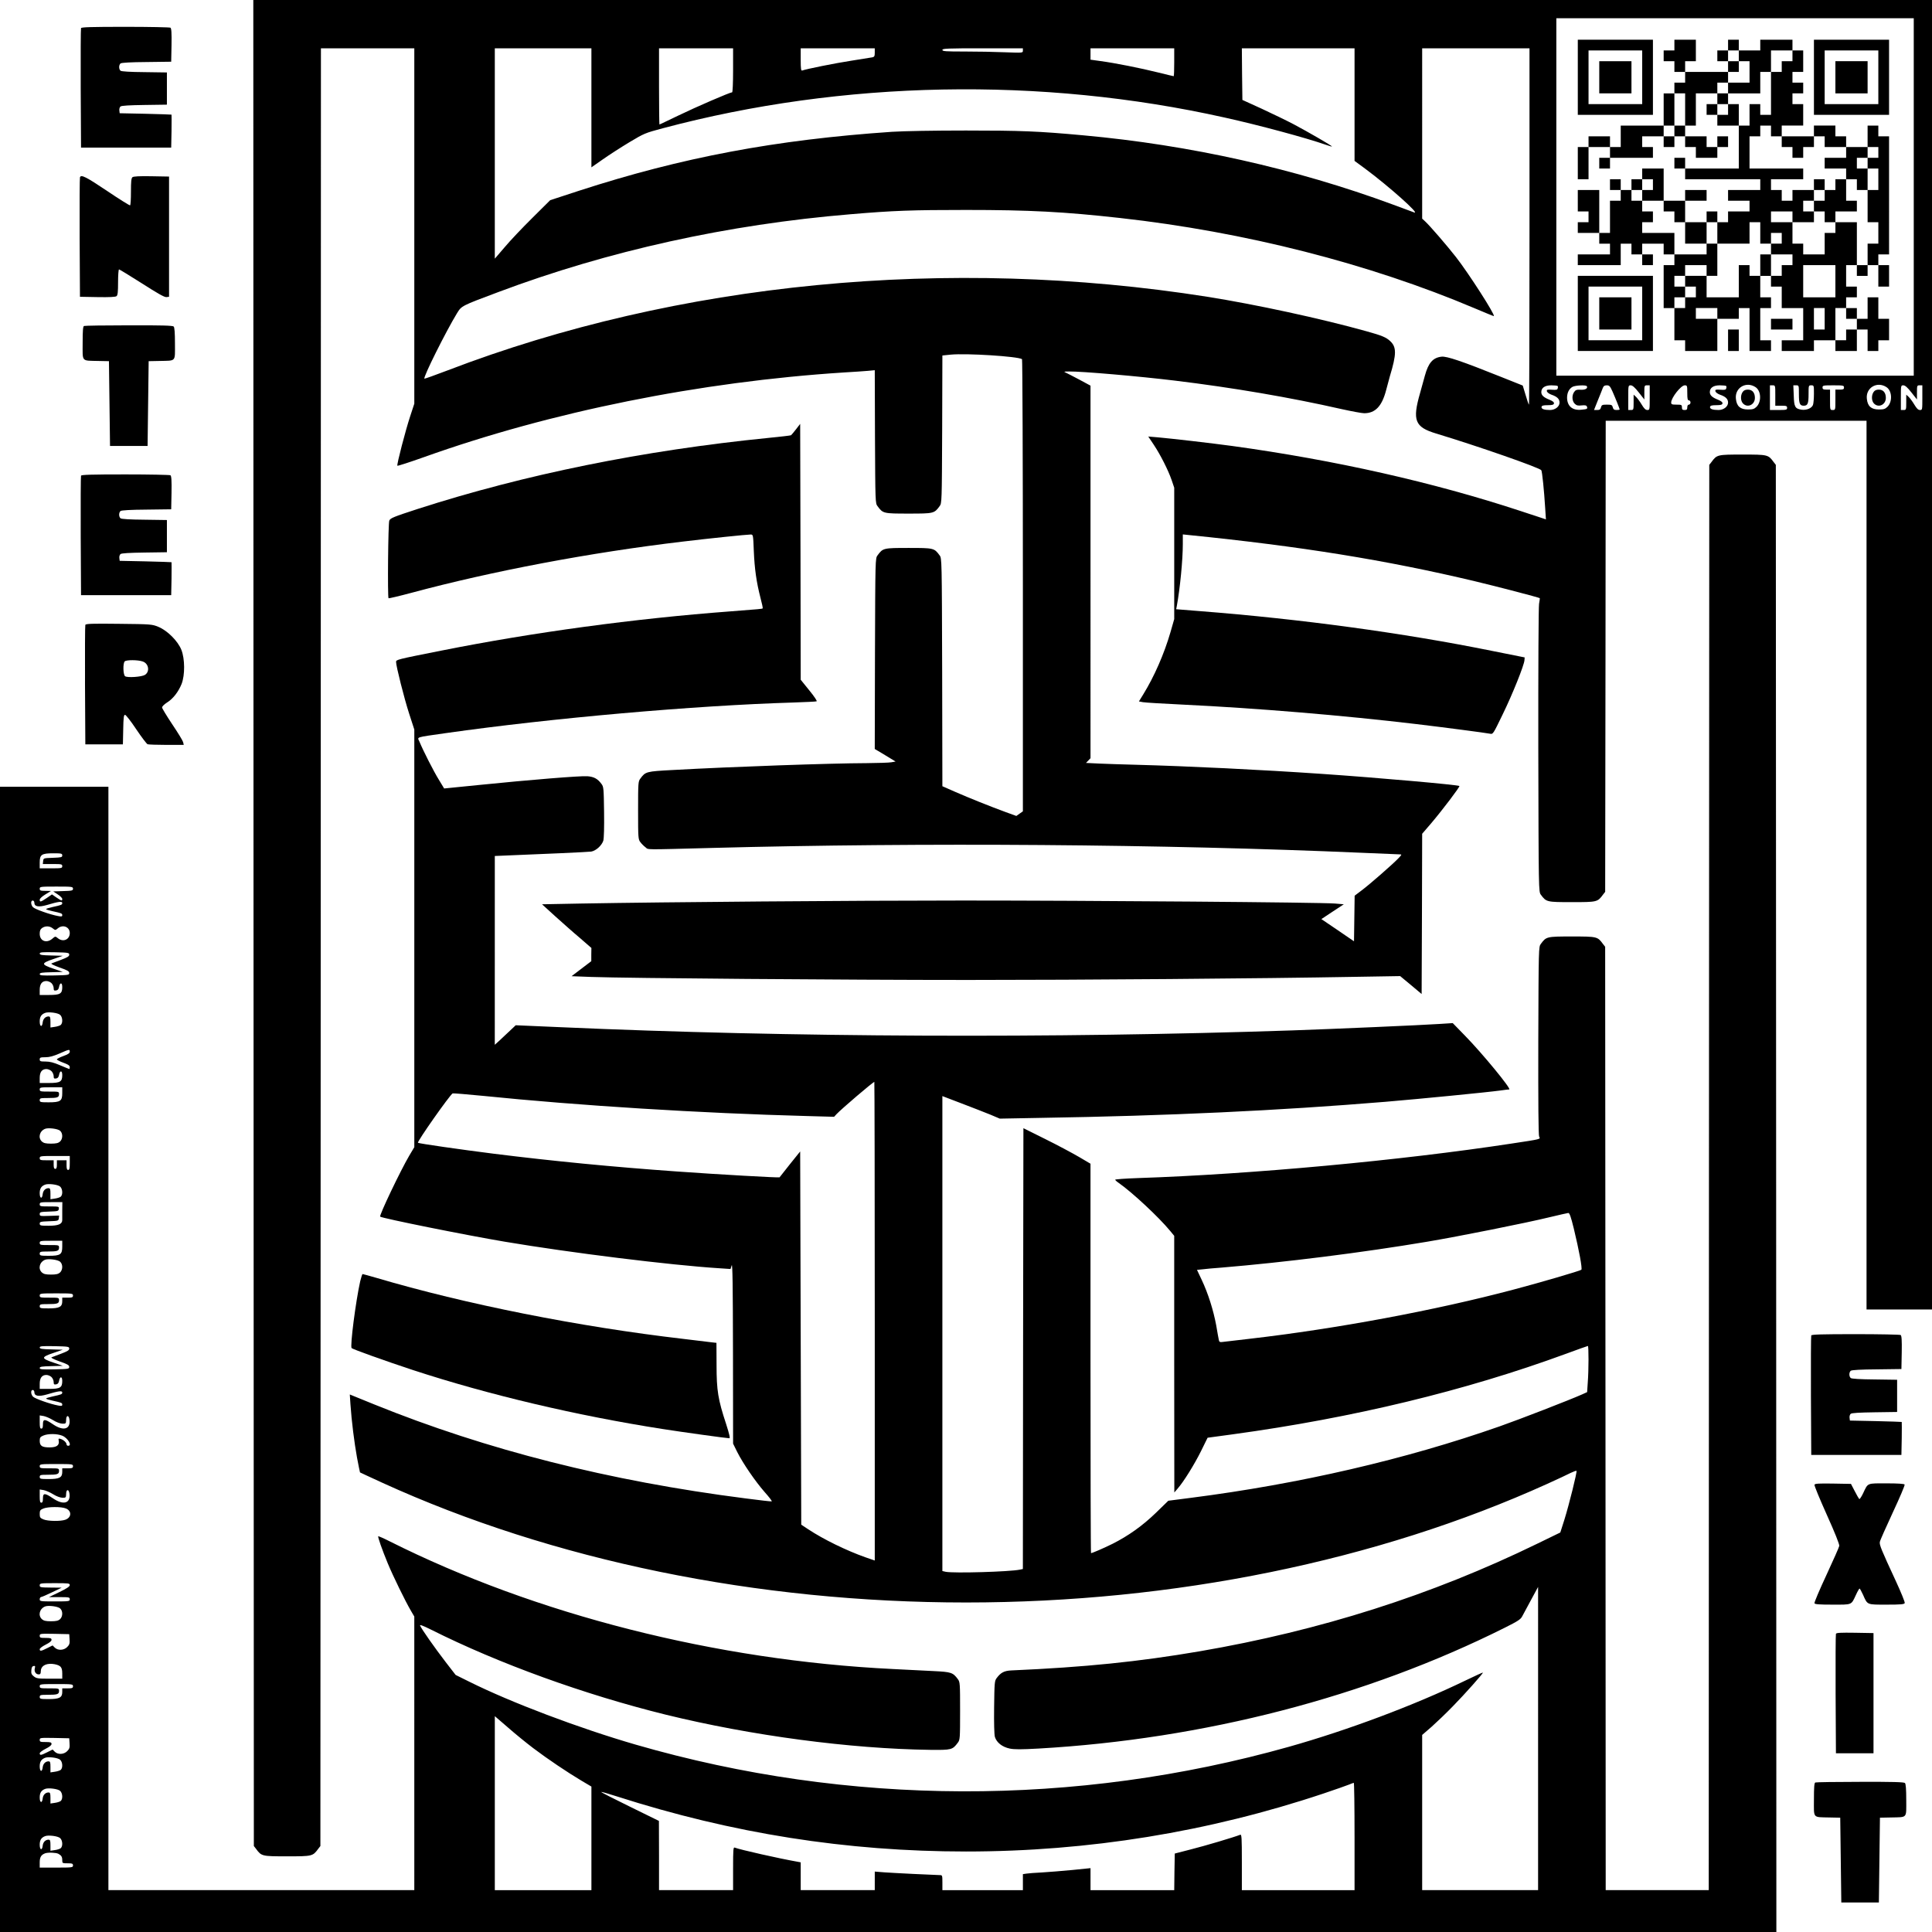 <svg xmlns="http://www.w3.org/2000/svg" version="1.0" width="2400" height="2400" viewBox="0 0 1800 1800"><path d="M236.2 859.9l.3 860 2.1 2.7c5 6.8 5.4 6.9 28.9 6.9s23.9-.1 28.9-6.9l2.1-2.7.3-837.5L299 45h87v331.1l-3.9 11.9c-4.2 12.7-12.5 44.5-11.9 45.9.2.4 11.3-3.2 24.8-8 118.3-42.3 257.3-70.3 391.5-78.9 8.8-.5 18.8-1.2 22.2-1.5l6.3-.6.2 62c.3 60.8.3 62 2.4 64.7 5 6.8 5.4 6.9 28.9 6.9s23.9-.1 28.9-6.9c2.1-2.7 2.1-3.8 2.4-71.6l.2-68.8 7.8-.8c14.9-1.4 62.2 1.6 66.4 4.2.4.3.8 95.2.8 210.9v210.4l-3 2.1-3.1 2.2-10.2-3.7c-14.7-5.4-33.4-12.9-46.9-18.8l-11.8-5.2-.2-106.2c-.3-105.5-.3-106.2-2.4-108.9-5-6.8-5.4-6.9-28.9-6.9s-23.9.1-28.9 6.9c-2.1 2.7-2.1 3.6-2.4 91.6l-.2 88.8 9.7 5.8 9.7 5.9-4 .7c-2.1.4-12.4.7-22.9.8-33.8.1-125.1 3.3-180.8 6.4-24.7 1.3-25.3 1.5-30.1 8-2 2.6-2.1 4-2.1 29.6s.1 27 2.1 29.6c1.1 1.5 3.3 3.7 4.8 4.8 3.1 2.4-3.1 2.3 62.1.6 197.2-5.2 420.3-3.5 604.8 4.5 18.5.8 34.7 1.5 35.9 1.5 2 0 1.9.3-1.3 3.6-5.1 5.4-26.6 24.2-34.2 29.9l-6.6 5-.3 21.2-.3 21.3-15.2-10.4-15.2-10.3 10.4-6.9 10.5-6.9-8.3-.7c-13.3-1.1-227.4-2.8-346.5-2.8-104.8 0-275.7 1.4-355.5 2.8l-36.7.7 12.2 11.1c6.8 6.1 17.1 15.3 23.1 20.3l10.7 9.3-.1 6.1v6.2l-9.2 7-9.2 7 18.5.7c33.1 1.2 236.8 2.8 351 2.8 107.6 0 272.4-1.3 360.1-2.9l42.4-.7 10 8.3 10 8.4.3-74.7.2-74.6 8.5-9.9c10.6-12.5 26.8-33.9 26.2-34.6-1.2-1.1-76.8-7.8-128.2-11.3-56.9-3.9-124.5-7.2-173.5-8.5-11.8-.3-27-.8-33.8-1.1l-12.4-.6 2.1-2.2 2.1-2.2V359.3l-10.2-5.5c-5.7-3-11.4-6-12.8-6.6-2.2-.9-1.9-1.1 3-1.1 11.6-.2 65.6 4.5 98.5 8.5 54.4 6.6 107.6 15.7 155.2 26.5 9.5 2.1 19.1 3.9 21.3 3.9 10.3 0 16.5-6.5 20.4-21.4 1.4-5.4 3-11.2 3.5-13 6.3-20.8 6.3-27.2.3-32.8-3.7-3.5-7.7-5.2-22.2-9.2-41.8-11.7-103.3-25-148.1-32.1-241.6-38.1-493.4-13.7-708.2 68.7-11.5 4.4-21.1 7.8-21.3 7.6-1.3-1.3 20.1-44.1 30.4-61 4.3-6.9 3.8-6.7 38.5-19.7 102.3-38.4 213.7-63 328.2-72.5 39.9-3.4 57.4-4 107.5-4 59.1 0 91.5 1.7 143.5 7.5 116.1 12.9 232.2 42.5 330.6 84.2 9.6 4.1 17.5 7.3 17.7 7.2 1.4-1.1-23.5-39.9-35.3-55-8.2-10.5-24.4-29.3-28.9-33.4l-2.6-2.4V45h100v166c0 91.3-.2 166-.5 166s-1.7-4-3.1-8.9l-2.7-8.9-20.3-8.1c-36.7-14.7-50.4-19.3-55.3-18.8-8.1.9-12.3 5.7-15.6 17.8-1.2 4.6-3.2 11.8-4.4 15.9-7.4 25.7-5 31.9 14.9 37.9 39 11.8 96.6 31.9 98 34.2.8 1.2 2.6 18.8 3.6 35.1l.7 10.7-23.9-7.9c-81.2-26.7-172.5-47.3-268.4-60.5-19.9-2.7-56.3-6.9-69.9-8.1l-8.3-.7 5.1 7.6c6.2 9.3 13.5 23.7 16.7 33l2.4 7.1v122.4l-3.5 12.2c-5.9 20.3-15.1 41.3-25.4 58l-4 6.5 3.7.7c2 .4 19 1.4 37.7 2.3 68.4 3.3 148.9 10 217 18.1 25.2 3 64.9 8.2 68.8 9 2.7.6 2.9.2 11.6-17.8 9.2-18.8 20.1-46 20.4-50.7l.2-2.6-30.5-6.1c-83.1-16.8-178.3-29.7-271.8-37l-22.4-1.8.6-3c3-16.3 5.6-42.8 5.6-57.8v-8.9l5.8.6c104 10.5 183.5 23.3 266.2 43 20.2 4.8 60 15.2 60.6 15.8.1.1-.2 2.5-.7 5.3-.5 2.9-.8 59.3-.7 136.6.3 131.2.3 131.7 2.4 134.4 5 6.8 5.4 6.9 28.9 6.9s23.9-.1 28.9-6.9l2.1-2.7.3-219.5.2-219.4h243v828h61V0H236l.2 859.9zM1783 183.5V350h-333V17h333v166.5zm-1232-83v55.4l10.6-7.4c5.8-4.1 17-11.3 24.8-16 13.7-8.2 14.6-8.6 31.1-13 167.8-44.7 352.4-48.2 523.4-10 32.1 7.1 75.8 18.9 94.4 25.4 3.1 1.1 5.7 1.8 5.7 1.6 0-.7-22.3-13.6-35.5-20.6-6.6-3.5-20.1-10-30-14.6l-18-8.2-.3-24-.2-24.1h105v104.9l9.8 7.2c22.1 16.4 52.1 43.1 45.7 40.8-1.6-.6-10.6-3.9-20-7.4-90.5-33.4-188.9-55.4-288-64.4-42.4-3.9-58.4-4.5-109.5-4.5-30.1 0-58 .5-69 1.2-108.4 7.4-195.7 23.8-291.5 54.9l-26.9 8.8L496 203c-9.2 9.1-20.8 21.3-25.8 27.3L461 241V45h90v55.5zm132-35c0 11.9-.4 20.5-.9 20.5-2 0-33.5 13.6-50 21.6-9.6 4.6-17.5 8.4-17.7 8.4-.2 0-.4-16-.4-35.5V45h69v20.5zM815 49c0 3.3-.4 4-2.2 4.4-1.3.2-9.9 1.6-19.3 3.1-15.1 2.3-42.4 7.8-46.1 9.2-1.1.4-1.4-1.5-1.4-10.1V45h69v4zm138-1.8c0 2.1-.1 2.1-16.7 1.5-9.1-.4-26-.7-37.5-.7-17.8 0-20.8-.2-20.8-1.5s4.8-1.5 37.5-1.5H953v2.2zM1094 58c0 7.1-.2 13-.5 13-.2 0-6.6-1.5-14.2-3.4-16.3-4.1-41.1-9-54-10.7l-9.3-1.3V45h78v13zm541.6 302.7c5.2 3.4 5.7 13.4 1 18.2-2.2 2.2-3.6 2.6-8.1 2.6-7.1 0-10.5-3-11.2-9.9-1.2-10.3 9.5-16.7 18.3-10.9zm122 0c5.2 3.4 5.7 13.4 1 18.2-2.2 2.2-3.6 2.6-8.1 2.6-7.1 0-10.5-3-11.2-9.9-1.2-10.3 9.5-16.7 18.3-10.9zm-306.4-1.1c.3.3.4 1.3.1 2.2-.3 1.4-1.4 1.6-5.4 1.3-4.4-.3-5-.1-4.7 1.4.2 1 2 2.4 4.2 3.2 5.3 1.8 7.6 4 7.6 7.4 0 3.7-4.1 6.9-8.9 6.9-5.5 0-8.2-1-7.9-2.9.3-1.2 1.6-1.6 5.8-1.6 4.2 0 5.5-.4 5.8-1.6.2-1.1-1.1-2.2-4-3.4-5.6-2.2-7.8-4.2-7.8-7.2 0-4 3.3-6.3 9.3-6.3 3 0 5.6.3 5.9.6zm27.2.2c1.2 2-1.4 3.6-5.7 3.3-3.7-.2-4.8.2-6.1 2.1-2.3 3.2-2 8.4.5 10.9 1.7 1.7 3 2 6.5 1.6 3.2-.3 4.4-.1 4.9 1.1.8 2.1.3 2.4-4.9 2.9-8.6 1-13.6-3.3-13.6-11.4.1-4.6 1.9-8.1 5.1-9.9 2.6-1.4 12.5-1.9 13.3-.6zm23.9 4.9c2.8 6.3 6.7 16.1 6.7 16.8 0 .3-1.3.5-2.9.5-2.2 0-3-.6-3.5-2.5-.6-2.2-1.1-2.5-5.5-2.5s-4.9.3-5.5 2.5c-.5 2-1.3 2.5-3.6 2.5h-2.9l3.5-8.8c2-4.8 4-9.9 4.6-11.5.7-2 1.7-2.7 3.8-2.7 2.4 0 3.1.8 5.3 5.7zm24.5.9l5.2 6.6v-6.6c0-6.4.1-6.6 2.5-6.6h2.5v11.5c0 11.3 0 11.5-2.2 11.5-1.7 0-3.1-1.4-5.3-5.1-1.6-2.7-4-5.9-5.2-7.1l-2.3-2.1v7.1c0 7-.1 7.2-2.5 7.2h-2.5v-11.5c0-11.3 0-11.5 2.3-11.5 1.6 0 3.8 1.9 7.5 6.6zm45.2.4c0 5.6.3 7 1.5 7 .8 0 1.5.9 1.5 2s-.7 2-1.5 2c-.9 0-1.5.9-1.5 2.5 0 2-.5 2.5-2.5 2.5s-2.5-.5-2.5-2.5c0-2.3-.3-2.5-5-2.5-4.4 0-5-.3-5-2 0-4.4 9.1-16 12.6-16 2.3 0 2.4.3 2.4 7zm36.2-6.4c.3.3.4 1.3.1 2.2-.3 1.4-1.4 1.6-5.4 1.3-4.4-.3-5-.1-4.7 1.4.2 1 2 2.4 4.2 3.2 5.3 1.8 7.6 4 7.6 7.4 0 3.7-4.1 6.9-8.9 6.9-5.5 0-8.2-1-7.9-2.9.3-1.2 1.6-1.6 5.8-1.6 4.2 0 5.5-.4 5.8-1.6.2-1.1-1.1-2.2-4-3.4-5.6-2.2-7.8-4.2-7.8-7.2 0-4 3.3-6.3 9.3-6.3 3 0 5.6.3 5.9.6zm45.8 8.9v9.5h5.5c4.8 0 5.5.2 5.5 2s-.7 2-8 2h-8v-23h2.5c2.5 0 2.5 0 2.5 9.5zm22-1.2c0 8.7.8 10.7 4.5 10.7s4.5-2 4.5-10.7c0-8.2 0-8.3 2.5-8.3s2.5.1 2.5 7.9c0 4.4-.4 9.1-.9 10.4-1.2 3.1-6.1 5.1-10.8 4.4-5.9-1-6.8-2.6-7.1-13.2l-.4-9.5h2.6c2.6 0 2.6 0 2.6 8.3zm42-6.3c0 1.7-.7 2-4 2h-4v9.5c0 9.5 0 9.5-2.5 9.5s-2.5 0-2.5-9.5V363h-3.5c-2.8 0-3.5-.4-3.5-2 0-1.9.7-2 10-2s10 .1 10 2zm62.8 4.6l5.2 6.6v-6.6c0-6.4.1-6.6 2.5-6.6h2.5v11.5c0 11.3 0 11.5-2.2 11.5-1.7 0-3.1-1.4-5.3-5.1-1.6-2.7-4-5.9-5.2-7.1l-2.3-2.1v7.1c0 7-.1 7.2-2.5 7.2h-2.5v-11.5c0-11.3 0-11.5 2.3-11.5 1.6 0 3.8 1.9 7.5 6.6z"/><path d="M1470 72v35h70V37h-70v35zm60 0v25h-50V47h50v25z"/><path d="M1490 72v15h30V57h-30v15z"/><path d="M1560 42v5h-10v10h10v10h10v10h-10v10h-10v30h-40v20h-10v-10h-20v10h-10v30h10v-30h20v10h-10v10h10v-10h40v-10h-10v-10h20v10h10v-10h10v10h10v10h20v-10h10v-10h-10v10h-10v-10h-20v-10h10V87h20v10h-10v10h10v10h20v40h-50v-10h-10v10h10v10h70v10h-30v10h20v10h-20v10h-10v-10h-10v10h-20v-20h20v-10h-20v10h-20v-30h-20v10h-10v10h-10v-10h-10v10h10v10h-10v30h-10v-40h-20v20h10v10h-10v10h20v10h10v10h-30v10h40v-20h10v10h10v10h10v-10h-10v-10h20v10h10v10h-10v40h10v30h10v10h30v-30h20v-10h10v40h20v-10h-10v-30h10v-10h-10v-20h10v10h10v20h20v30h-20v10h30v-10h20v10h20v-20h10v20h10v-10h10v-20h-10v-20h-10v20h-10v-10h-10v-10h10v-10h-10v-20h10v10h10v-10h10v20h10v-20h-10v-10h10V127h-10v-10h-10v20h-20v-10h-10v-10h-20v10h-30v-10h20V97h-10V87h10V77h-10V67h10V47h-10V37h-30v10h-20V37h-10v10h-10v10h10v10h-40V57h10V37h-20v5zm60 10v5h10v20h-20v10h30V67h10V47h20v10h-10v10h-10v40h-10V97h-10v20h-10V97h-10v10h-10V97h10V87h-10V77h10V67h10V57h-10V47h10v5zm-50 50v15h-10v10h-10v-10h10V87h10v15zm80 20v5h10v10h10v10h10v-10h10v-10h10v10h20v10h-20v10h20v10h10v10h10v-20h-10v-10h10v-10h10v10h-10v10h10v20h-10v30h10v20h-10v20h-10v-40h-20v10h-10v20h-20v-10h-10v-20h-20v-10h20v10h20v-10h-10v-10h10v-10h-20v10h-10v-10h-10v-10h30v-10h-50v-30h10v-10h10v5zm-110 50v5h-10v10h20v10h10v10h10v20h20v-20h10v20h30v-20h10v20h10v-10h10v10h-10v10h20v10h-10v10h-10v-20h-10v20h-10v-10h-10v30h-30v-20h-20v10h10v10h-10v10h-10v-10h10v-10h-10v-10h10v-10h20v10h10v-30h-10v10h-30v-20h-30v-10h10v-10h-10v-10h-10v-10h10v-10h10v5zm170 90v15h-30v-30h30v15zm-110 30v5h-20v-10h20v5zm100 5v10h-10v-20h10v10zm20-5v5h10v10h-10v10h-10v-30h10v5z"/><path d="M1690 172v5h10v10h-10v10h10v10h10v-10h20v-10h-10v-20h-10v10h-10v-10h-10v5zM1690 72v35h70V37h-70v35zm60 0v25h-50V47h50v25z"/><path d="M1710 72v15h30V57h-30v15zM1470 292v35h70v-70h-70v35zm60 0v25h-50v-50h50v25z"/><path d="M1490 292v15h30v-30h-30v15zM1650 302v5h20v-10h-20v5zM1610 317v10h10v-20h-10v10zM1623.6 365.2c-2.2 3.1-2 8.4.4 10.8 4.3 4.3 11 1 11-5.3 0-4.8-2.4-7.7-6.5-7.7-2.4 0-3.9.7-4.9 2.2zM1745.6 365.2c-2.2 3.1-2 8.4.4 10.8 4.3 4.3 11 1 11-5.3 0-4.8-2.4-7.7-6.5-7.7-2.4 0-3.9.7-4.9 2.2zM75.5 26.2c-.3.7-.4 26-.3 56.3l.3 55h84l.3-15.3c.1-8.3.1-15.3 0-15.4-.2-.1-11.1-.5-24.3-.8l-24-.5-.3-2.6c-.2-1.4.3-3.1 1.1-3.7.9-.8 8.4-1.2 22.3-1.4l20.9-.3v-30l-20.9-.3c-13.4-.1-21.4-.6-22.3-1.3-1.7-1.5-1.7-5.3 0-6.8.9-.7 9.4-1.2 24.3-1.3l22.9-.3.3-15.4c.2-11.7-.1-15.6-1-16.3-.7-.4-19.7-.8-42.1-.8-31.7 0-40.9.3-41.2 1.2zM74.5 165.2c-.3.7-.4 26-.3 56.3l.3 55 16.4.3c11.2.2 16.8-.1 17.7-.9 1.1-.9 1.4-4.1 1.4-13 0-6.6.4-11.9.9-11.9s10.1 5.9 21.3 13c14.5 9.3 21 13 22.8 12.8l2.5-.3v-112l-16.4-.3c-11.2-.2-16.8.1-17.7.9-1.1.9-1.4 4.2-1.4 13.5 0 6.7-.3 12.5-.8 12.7-.4.3-10-5.7-21.4-13.4-19.8-13.3-24.3-15.5-25.3-12.7zM78.3 303.7c-1 .3-1.3 4.5-1.3 15.9 0 17.9-1.5 16.3 14.5 16.7l10 .2.5 39.5.5 39.5h35l.5-39.5.5-39.5 10-.2c15.9-.4 14.5 1.2 14.5-16.1 0-10.2-.4-15.2-1.2-16-.9-.9-11.5-1.2-41.8-1.1-22.3 0-41.1.3-41.7.6zM741.6 400c-2.1 2.7-4.2 5.2-4.6 5.5-.5.3-10 1.4-21.2 2.5-116.4 11.6-227.2 34.1-326.7 66.2-22.4 7.3-25.4 8.5-26.4 10.8-1.1 2.5-1.7 71.3-.7 72.4.3.2 9.8-2 21-5 75.8-20.4 166.9-37.6 253-47.8 24.8-3 59.9-6.6 63.3-6.6 2.4 0 2.4 0 3 15.2.7 16.9 2.5 29.4 6.2 43.7 1.4 5.2 2.3 9.6 2.1 9.9-.6.5-2.4.7-30.1 2.8-89.2 6.7-183.7 19.5-269 36.5-41.9 8.3-42.5 8.5-42.5 10.6 0 3.9 7.6 34 12.1 47.9l4.9 15.1v389.1l-4.6 7.7c-8.4 14.3-28.3 56-27.2 57 1.5 1.5 80.5 17.4 116.3 23.4 61.1 10.3 153.9 21.8 199.6 24.7l10.5.7 1.1-3.4c.8-2.5 1.1 19.1 1.2 81.4l.1 84.7 3.9 7.9c5.5 10.8 16.6 27 25.4 37.1 4.2 4.7 7.2 8.6 6.7 8.8-.4.2-11.5-1.1-24.6-2.8-126.8-16.2-241.1-45.2-345.4-87.4l-23.1-9.4.6 9.1c1.1 16.2 3.6 35.6 6.1 49.6 1.4 7.5 2.7 13.7 2.8 13.9.2.1 9.5 4.5 20.7 9.6C515 1453.9 705.3 1493 900 1493c193.6 0 383-38.7 541.5-110.5 9.3-4.2 19.1-8.8 21.8-10.2 2.7-1.3 5.2-2.2 5.5-1.9.7.8-6.9 31.4-11.4 45.8l-3.7 11.6-21.6 10.5c-98.3 47.9-202.1 80.9-314.5 100.2-56.9 9.7-106.6 14.8-175.3 17.8-6.7.3-9.9 2-13.7 7.1-2 2.6-2.1 4.3-2.4 26.9-.2 15.3.1 25.5.7 27.9 1.6 5.3 6.8 9.4 13.8 10.9 4.5.9 10.3.9 26.8 0 154.1-8.8 305.4-48 434.5-112.6 12.2-6.1 14.8-7.8 16.2-10.6 1-1.9 4.7-8.8 8.3-15.4l6.5-12V1761h-108v-144.6l8.9-7.7c4.8-4.3 13.7-12.8 19.7-19 11.2-11.4 28.5-30.9 28-31.4-.2-.2-7.7 3.3-16.7 7.6-47.1 22.8-109.3 46.1-163.9 61.5-198.9 56-410.4 55.4-608.5-1.9-52.8-15.3-116.4-39.3-155.5-58.8l-12.5-6.2-9.2-11.9c-9.8-12.7-22.9-31.3-23.9-34.1-.5-1.1 2.6 0 10.2 3.8 63.2 31.7 142.9 60.5 218.6 79.2 79.9 19.6 171.9 31.8 246.5 32.8 19.9.2 20.7 0 25.7-6.7 2-2.6 2.1-4 2.1-29.6s-.1-27-2.1-29.6c-4.6-6.2-6.2-6.7-22.7-7.5-8.3-.4-25.3-1.3-37.7-1.9-164.6-8-333.1-50.8-469.2-119.1-5.5-2.8-10.2-4.8-10.4-4.6-.6.5 3.6 12.5 8.9 25.3 4.8 11.6 16.3 35.2 21.6 44.2l3.1 5.3V1761H101V733H0v1067h1655l-.2-683.4-.3-683.5-2.1-2.7c-5-6.8-5.4-6.9-28.9-6.9s-23.9.1-28.9 6.9l-2.1 2.7-.3 664-.2 663.9h-96l-.2-439.4-.3-439.5-2.1-2.7c-5-6.8-5.4-6.9-28.9-6.9s-23.9.1-28.9 6.9c-2.1 2.7-2.1 3.6-2.4 90.2-.1 57.8.1 88.1.8 89.4 1.3 2.4 2.3 2.2-25.5 6.4-103.5 15.8-243 28.7-348.7 32.2-11.5.4-20.8 1.1-20.8 1.5 0 .4 1.5 1.8 3.3 3 12.5 8.7 37.3 31.8 48 44.8l3.7 4.5v119.5l.1 119.6 3-3.5c5.8-6.6 15.8-22.8 21.9-35.1l6.1-12.4 23.6-3.2c111.8-15.3 216.3-40.5 310-74.9 11.1-4.1 20.4-7.4 20.7-7.4.8 0 .8 22.5-.1 33.9l-.6 9.1-4.6 2.1c-11.7 5.2-58.6 23.4-76.9 29.8-87.8 30.8-186.2 53.6-287.7 66.6l-21 2.7-11.5 11.2c-12.5 12.1-25.7 21.5-40.6 29-8.1 4-18.7 8.6-19.9 8.6-.3 0-.5-81.6-.5-181.4v-181.4l-10.7-6.3c-6-3.5-20-11-31.3-16.6l-20.5-10.2-.3 205.3-.2 205.4-2.8.6c-9.6 2-61.6 3.5-69.1 2l-3.1-.7v-442.5l17.8 6.8c9.7 3.7 21.8 8.4 26.7 10.4l9 3.8 38-.7c118.3-1.9 221.2-6.7 321.5-15 32.1-2.7 94.4-8.8 106.8-10.5 4-.6 7.8-1 8.3-1 2.6 0-25.3-33.9-41.2-50.1l-11.4-11.7-12.5.8c-16.2 1.1-99.2 4.7-137 6-222.4 7.5-468.6 6.5-682-3l-41.5-1.8-5.5 5.2c-3 2.8-7.4 6.9-9.7 9.1l-4.3 3.9V797.5l4.8-.2c40.8-1.6 82.4-3.5 85-3.9 4.4-.7 9.9-5.7 11.3-10.2.6-2.4.9-12.2.7-26.9-.3-21.6-.4-23.3-2.4-25.9-3.6-4.9-7-6.7-13.1-7.2-6.5-.5-53.3 3.3-101.6 8.2l-31.9 3.2-4.9-8.1c-4.7-7.5-14.8-27.4-18.2-35.7-1.9-4.4-4.4-3.6 24.8-7.8 98.8-14 231.1-25.7 324-28.5 11-.4 20.6-.8 21.3-1.1.7-.2-1.9-4.2-6.8-10.2l-8-9.9-.2-119.2-.3-119.2-3.9 5.1zM58 797c0 1.7-.8 1.9-8.7 2.2-8.8.3-8.8.3-9.1 3l-.3 2.8h9c8.4 0 9.1.1 9.1 2s-.7 2-10.5 2H37v-5.4c0-7.4 1.7-8.6 12.7-8.6 7.6 0 8.3.2 8.3 2zm10 31c0 1.7-.8 2-9.2 2.2l-9.2.3 4.2 2.8c2.3 1.5 4.2 3.4 4.2 4.2 0 2.1-.6 1.9-5.4-1.3l-4.2-2.9-4.9 3.4c-5.7 3.8-6.5 4-6.5 1.5 0-1 2.3-3.1 5.3-4.9l5.2-3.2-5.2-.1c-4.6 0-5.3-.3-5.3-2 0-1.9.7-2 15.5-2 14.7 0 15.5.1 15.5 2zm-36 13c0 3.7 3.9 4.4 11.6 2.2 11-3.3 14.4-3.7 14.4-1.9 0 1.7-.6 1.9-9.2 3.8-3.2.7-5.8 1.5-5.8 1.9 0 .4 2.6 1.2 5.8 1.9 8.6 1.9 9.2 2.1 9.2 3.8 0 1.2-.7 1.4-3.7.8-7.4-1.3-22-6.5-23.6-8.3-2.1-2.3-2.2-6.2-.2-6.2.8 0 1.5.9 1.5 2zm17.1 23.9c2.4 1.9 2.5 1.9 4.8 0 4.7-3.9 11.1-1.3 11.1 4.4 0 6.1-6.2 8.8-11.1 4.8-2.3-1.9-2.4-1.9-5.2.5-5.4 4.6-11.7 2.1-11.7-4.6 0-2.9.6-4.3 2.2-5.4 3-2.1 7-2 9.9.3zm15.4 24.6c0 1.5-1.7 2.5-7.5 4.7-4.1 1.6-8.2 3.1-9 3.4-.9.4 2.3 1.9 7.5 3.8 7.3 2.5 9 3.5 9 5.1 0 1.9-.8 2-13.7 2.3-11.7.2-13.8 0-13.8-1.2 0-1.3 2-1.6 10.8-1.8l10.7-.3-8.7-3c-6.1-2-8.8-3.4-8.8-4.5s2.7-2.5 8.8-4.5l8.7-3-10.7-.3c-8.8-.2-10.8-.5-10.8-1.8 0-1.2 2.1-1.4 13.8-1.2 12.8.3 13.7.4 13.7 2.3zM48 916c1.1 1.1 2 3.2 2 4.6 0 2.1.4 2.5 2.2 2.2 1.6-.2 2.4-1.2 2.8-3.2.8-4.5 3-4.5 3 0 0 6.2-1.9 7.4-12.2 7.4H37v-4.7c0-5.5 2.1-8.3 6.2-8.3 1.5 0 3.7.9 4.8 2zm8 29.5c2.4 2.1 2.7 7.7.5 9.5-.8.6-3.2 1.4-5.5 1.7l-4 .6v-5.2c0-4.3-.3-5.1-1.8-5.1-2.8 0-5 2.2-5.4 5.4-.5 5-2.8 4.4-2.8-.7 0-4.3 1.4-6.6 5-8 3-1.2 11.9-.1 14 1.8zm9 34.4c0 1.3-1.6 2.4-6 4-3.3 1.2-6 2.6-6 3.1s2.7 1.9 6 3.1c4.4 1.6 6 2.7 6 4 0 1.1-.2 1.9-.4 1.9s-4.1-1.6-8.6-3.5c-6-2.6-9.6-3.5-13.6-3.5-4.7 0-5.4-.2-5.4-2 0-1.7.7-2 5.3-2 3.8 0 7.4-1 13.2-3.5 9.3-4.1 9.5-4.1 9.5-1.6zM48 998c1.1 1.1 2 3.2 2 4.6 0 2.1.4 2.5 2.2 2.2 1.6-.2 2.4-1.2 2.8-3.2.8-4.5 3-4.5 3 0 0 6.2-1.9 7.4-12.2 7.4H37v-4.7c0-5.5 2.1-8.3 6.2-8.3 1.5 0 3.7.9 4.8 2zm767 233v222.9l-8.7-3c-17.8-6.3-39.1-16.7-53.3-26.1l-6.5-4.3-.5-173.9-.5-173.8-9.5 11.8c-5.2 6.6-9.5 12.1-9.7 12.3-.3.5-57.5-2.7-96.3-5.5-59-4.2-114.8-9.6-170-16.5-30.9-3.9-69.9-9.5-70.6-10.2-1-1 29.5-44.3 32.3-46 .4-.2 13.2.8 28.3 2.3 89.1 9.1 203.7 16.2 301.8 18.8l25.3.7 2.2-2.4c4.6-4.9 34.1-30.1 35.3-30.1.2 0 .4 100.3.4 223zM58 1018.4c0 7.4-1.7 8.6-12.7 8.6-7.6 0-8.3-.2-8.3-2s.7-2 7.4-2c9.1 0 10.6-.5 10.6-3.6 0-2.4-.2-2.4-9-2.4-8.3 0-9-.1-9-2s.7-2 10.5-2H58v5.4zm-2 35.1c2.7 2.4 2.6 7.6-.1 10.1-1.6 1.4-3.6 1.9-8.4 1.9-4.8 0-6.8-.5-8.4-1.9-3.9-3.5-2.3-9.8 2.9-11.9 3-1.2 11.9-.1 14 1.8zm9 30c0 5.1-.3 6.5-1.5 6.5-1.1 0-1.5-1.2-1.5-4.5v-4.5h-9v4c0 2.9-.4 4-1.5 4s-1.5-1.1-1.5-4v-4h-6.5c-5.8 0-6.5-.2-6.5-2 0-1.9.7-2 14-2h14v6.5zm-9 22c2.4 2.1 2.7 7.7.5 9.5-.8.6-3.2 1.4-5.5 1.7l-4 .6v-5.2c0-4.3-.3-5.1-1.8-5.1-2.8 0-5 2.2-5.4 5.4-.5 5-2.8 4.4-2.8-.7 0-4.3 1.4-6.6 5-8 3-1.2 11.9-.1 14 1.8zm2 21.7v9.3c.1 3.9-3.5 5.5-12.6 5.5-7.7 0-8.4-.2-8.4-2 0-1.7.8-1.9 8.8-2.2 8.4-.3 8.7-.4 9-2.8l.3-2.5-9.1.3c-8.5.3-9 .2-9-1.7s.7-2 8.8-2.3c8.2-.3 8.7-.4 9-2.6.3-2.1.1-2.2-8.7-2.2-8.4 0-9.1-.1-9.1-2s.7-2 10.5-2h10.6l-.1 7.2zm1408.3 17.5c4.8 19.9 8.1 37.3 7 38.3-1 1-39.3 12.2-62.9 18.4-73.4 19.5-165.2 36.6-246.9 46-12.1 1.4-23.2 2.7-24.8 2.9-2.1.3-2.8-.1-3.1-1.7-.3-1.2-1.4-7.4-2.5-13.9-2.6-14-7.5-29.6-13.5-42.3l-4.4-9.3 5.1-.5c2.9-.4 10.8-1.1 17.7-1.6 58.9-4.9 131.5-14 191.5-24.1 29.3-4.9 92.3-17.5 114-22.8 8.8-2.1 16.7-3.9 17.6-4 1.2-.1 2.4 3.2 5.2 14.6zM58 1161.4c0 7.4-1.7 8.6-12.7 8.6-7.6 0-8.3-.2-8.3-2s.7-2 7.4-2c9.1 0 10.6-.5 10.6-3.6 0-2.4-.2-2.4-9-2.4-8.3 0-9-.1-9-2s.7-2 10.5-2H58v5.4zm-2 14.1c2.7 2.4 2.6 7.6-.1 10.1-1.6 1.4-3.6 1.9-8.4 1.9-4.8 0-6.8-.5-8.4-1.9-3.9-3.5-2.3-9.8 2.9-11.9 3-1.2 11.9-.1 14 1.8zm12 31.5c0 1.7-.7 2-5 2h-5v3.4c0 5.2-2.7 6.6-12.7 6.6-7.6 0-8.3-.2-8.3-2s.7-2 7.4-2c9.1 0 10.6-.5 10.6-3.6 0-2.4-.2-2.4-9-2.4-8.3 0-9-.1-9-2s.7-2 15.5-2 15.5.1 15.5 2zm-3.5 49.5c0 1.5-1.7 2.5-7.5 4.7-4.1 1.6-8.2 3.1-9 3.4-.9.4 2.3 1.9 7.5 3.8 7.3 2.5 9 3.5 9 5.1 0 1.9-.8 2-13.7 2.3-11.7.2-13.8 0-13.8-1.2 0-1.3 2-1.6 10.8-1.8l10.7-.3-8.7-3c-6.1-2-8.8-3.4-8.8-4.5s2.7-2.5 8.8-4.5l8.7-3-10.7-.3c-8.8-.2-10.8-.5-10.8-1.8 0-1.2 2.1-1.4 13.8-1.2 12.8.3 13.7.4 13.7 2.3zM48 1283c1.1 1.1 2 3.2 2 4.6 0 2.1.4 2.5 2.2 2.2 1.6-.2 2.4-1.2 2.8-3.2.8-4.5 3-4.5 3 0 0 6.2-1.9 7.4-12.2 7.4H37v-4.7c0-5.5 2.1-8.3 6.2-8.3 1.5 0 3.7.9 4.8 2zm-16 14c0 3.7 3.9 4.4 11.6 2.2 11-3.3 14.4-3.7 14.4-1.9 0 1.7-.6 1.9-9.2 3.8-3.2.7-5.8 1.5-5.8 1.9 0 .4 2.6 1.2 5.8 1.9 8.6 1.9 9.2 2.1 9.2 3.8 0 1.2-.7 1.4-3.7.8-7.4-1.3-22-6.5-23.6-8.3-2.1-2.3-2.2-6.2-.2-6.2.8 0 1.5.9 1.5 2zm17.4 26.1c3 1.9 6.6 3.2 8.6 3.3 3.3.1 3.5-.1 3.6-3.4 0-5 2.8-4.8 3.2.3.7 8.5-6 10.1-15.4 3.7-7.7-5.2-9.4-5.2-9.4 0 0 2.9-.4 4-1.5 4-1.2 0-1.5-1.3-1.5-6.1v-6.2l3.7.6c2 .4 6 2.1 8.7 3.8zm8.6 14.5c5.2 2.1 9.5 9.4 5.5 9.4-.8 0-1.5-.6-1.5-1.3 0-1.7-2.8-4.3-5.6-5.1-1.8-.6-2.1-.3-1.7 1.6.8 4.3-1.9 6.3-8.5 6.3-7.1 0-9.2-1.4-9.2-6.2 0-2.9.5-3.6 3.3-4.8 4.3-1.9 12.8-1.9 17.7.1zm10 28.4c0 1.7-.7 2-5 2h-5v3.4c0 5.2-2.7 6.6-12.7 6.6-7.6 0-8.3-.2-8.3-2s.7-2 7.4-2c9.1 0 10.6-.5 10.6-3.6 0-2.4-.2-2.4-9-2.4-8.3 0-9-.1-9-2s.7-2 15.5-2 15.5.1 15.5 2zm-18.6 26.1c3 1.9 6.6 3.2 8.6 3.3 3.3.1 3.5-.1 3.6-3.4 0-5 2.8-4.8 3.2.3.7 8.5-6 10.1-15.4 3.7-7.7-5.2-9.4-5.2-9.4 0 0 2.9-.4 4-1.5 4-1.2 0-1.5-1.3-1.5-6.1v-6.2l3.7.6c2 .4 6 2.1 8.7 3.8zm12 13.3c5.6 2.3 5.3 8.4-.5 10.5-4.5 1.6-16.3 1.4-20.4-.3-3.1-1.3-3.5-1.9-3.5-5.1 0-3.1.4-3.8 3.3-5 4.2-1.8 16.8-1.9 21.1-.1zm3.6 71.4c0 1.3-2.7 3.1-9.7 6.5l-9.7 4.7h9.7c9 0 9.7.1 9.7 2s-.7 2-14 2-14-.1-14-2c0-1.1.6-2 1.3-2.1.6 0 5.3-2 10.2-4.4l9-4.3-10.2-.1c-9.6-.1-10.3-.2-10.3-2.1 0-1.9.7-2 14-2 12.9 0 14 .1 14 1.8zm-9 21.7c2.7 2.4 2.6 7.6-.1 10.1-1.6 1.4-3.6 1.9-8.4 1.9-4.8 0-6.8-.5-8.4-1.9-3.9-3.5-2.3-9.8 2.9-11.9 3-1.2 11.9-.1 14 1.8zm8.8 28.7c.3 4-.1 5.2-2.2 7.3-3.2 3.2-8.7 3.4-11.6.5l-2-2-5 2.5c-5.7 2.9-7 3.1-7 1 0-.8 2.5-2.7 5.5-4.2 3.6-1.8 5.5-3.3 5.5-4.5 0-1.5-.9-1.8-5.5-1.8-4.9 0-5.5-.2-5.5-2 0-2 .5-2 13.8-1.8l13.7.3.3 4.7zm-8.8 25.3c1.5 1.3 2 3.1 2 6.7v4.8H46.1c-10.5 0-12.1-.2-14.5-2.1-2.2-1.7-2.7-2.8-2.4-5.8.2-2.5.8-3.7 2.1-3.9 1.5-.3 1.7.1 1.1 2.2-.7 3 1 5.6 3.7 5.6 1.4 0 1.9-.7 1.9-2.9 0-4.7 4.2-7.4 10.7-6.9 3.2.3 6.1 1.2 7.3 2.3zm12 18.5c0 1.7-.7 2-5 2h-5v3.4c0 5.2-2.7 6.6-12.7 6.6-7.6 0-8.3-.2-8.3-2s.7-2 7.4-2c9.1 0 10.6-.5 10.6-3.6 0-2.4-.2-2.4-9-2.4-8.3 0-9-.1-9-2s.7-2 15.5-2 15.5.1 15.5 2zm428.8 57.7c13.2 10 31.8 22.5 44.9 30.3l9.3 5.5v96.5h-90v-162.1l12.3 10.6c6.7 5.9 17.3 14.5 23.5 19.2zm-432-4.5c.3 4-.1 5.2-2.2 7.3-3.2 3.2-8.7 3.4-11.6.5l-2-2-5 2.5c-5.7 2.9-7 3.1-7 1 0-.8 2.5-2.7 5.5-4.2 3.6-1.8 5.5-3.3 5.5-4.5 0-1.5-.9-1.8-5.5-1.8-4.9 0-5.5-.2-5.5-2 0-2 .5-2 13.8-1.8l13.7.3.3 4.7zm-8.8 15.3c2.4 2.1 2.7 7.7.5 9.5-.8.6-3.2 1.4-5.5 1.7l-4 .6v-5.2c0-4.3-.3-5.1-1.8-5.1-2.8 0-5 2.2-5.4 5.4-.5 5-2.8 4.4-2.8-.7 0-4.3 1.4-6.6 5-8 3-1.2 11.9-.1 14 1.8zm1206 71.5v50h-105v-26.1c0-23.1-.2-26-1.5-25.5-6.5 2.5-32.8 10.3-45.5 13.5l-15.5 4-.3 17-.2 17.1h-78v-20.5l-16.7 1.7c-9.3.9-22 1.9-28.3 2.3-6.3.3-13 .8-14.7 1.1l-3.3.5v14.9h-75v-7c0-6.6-.1-7-2.2-7-5.4-.1-44.1-2-52-2.6l-8.8-.7V1761h-69v-25.9l-3.7-.7c-16-2.8-52.5-11-57.7-13-1.4-.6-1.6 1.3-1.6 19.5v20.1h-69v-32.3l-.1-32.2-27.1-13.3c-14.9-7.3-26.9-13.4-26.7-13.7.3-.2 6.7 1.6 14.4 4.1 107.8 34.6 214.3 51.4 325.5 51.4 114 0 225.9-18.2 333-54 11.3-3.8 22.1-7.6 24-8.4 1.9-.8 3.8-1.5 4.3-1.6.4 0 .7 22.5.7 50zM56 1668.5c2.4 2.1 2.7 7.7.5 9.5-.8.6-3.2 1.4-5.5 1.7l-4 .6v-5.2c0-4.3-.3-5.1-1.8-5.1-2.8 0-5 2.2-5.4 5.4-.5 5-2.8 4.4-2.8-.7 0-4.3 1.4-6.6 5-8 3-1.2 11.9-.1 14 1.8zm0 44c2.4 2.1 2.7 7.7.5 9.5-.8.6-3.2 1.4-5.5 1.7l-4 .6v-5.2c0-4.3-.3-5.1-1.8-5.1-2.8 0-5 2.2-5.4 5.4-.5 5-2.8 4.4-2.8-.7 0-4.3 1.4-6.6 5-8 3-1.2 11.9-.1 14 1.8zm-1.7 14.6c2.9 1.6 3.7 2.8 3.7 6.1 0 2.7.2 2.8 5 2.8 4.3 0 5 .3 5 2 0 1.9-.7 2-15.5 2H37v-4.8c0-4.9 1.3-7.1 5-8.5 2.7-1 10.1-.7 12.3.4zM75.5 443.2c-.3.7-.4 26-.3 56.3l.3 55h84l.3-15.3c.1-8.3.1-15.3 0-15.4-.2-.1-11.1-.5-24.3-.8l-24-.5-.3-2.6c-.2-1.4.3-3.1 1.1-3.7.9-.8 8.4-1.2 22.3-1.4l20.9-.3v-30l-20.9-.3c-13.4-.1-21.4-.6-22.3-1.3-1.7-1.5-1.7-5.3 0-6.8.9-.7 9.4-1.2 24.3-1.3l22.9-.3.3-15.4c.2-11.7-.1-15.6-1-16.3-.7-.4-19.7-.8-42.1-.8-31.7 0-40.9.3-41.2 1.2z"/><path d="M79.5 582.2c-.3.7-.4 26-.3 56.3l.3 55h35l.3-13.8c.2-11.2.5-13.7 1.7-13.7.8 0 5.5 6 10.4 13.4 4.9 7.3 9.7 13.6 10.6 14 .9.3 8.9.6 17.7.6h16l-.6-2.6c-.4-1.5-5-9-10.2-16.7-5.1-7.7-9.4-14.7-9.4-15.6 0-.9 2-2.9 4.5-4.5 5.7-3.5 10.7-10 13.7-17.4 3.2-8.3 3.1-23.3-.2-31.7-3.2-8.2-13.1-18.1-21.5-21.5-5.8-2.4-6.9-2.5-36.8-2.8-24.7-.3-30.8-.1-31.2 1zm53.5 34.1c5.6 1.9 6.8 9.5 2 12.5-3.1 1.9-16.6 2.8-18.5 1.2-1.8-1.5-2.1-12-.3-13.8 1.5-1.5 12.2-1.5 16.8.1zM335.6 1193.7c-4.2 18.8-9.6 60.8-8 62.3 1.4 1.2 31.2 11.9 57 20.4 70.5 23.1 152.7 42.5 232.9 55 17.1 2.7 59.7 8.6 62 8.6.9 0 .1-3.6-3-13.3-7.5-22.8-8.9-31.1-8.9-54.9l-.1-20.7-4.5-.5c-2.5-.3-14.4-1.8-26.5-3.2-97.2-11.3-202.9-32.3-286-56.9-6.6-1.9-12.3-3.5-12.7-3.5-.3 0-1.3 3-2.2 6.7zM1687.5 1244.2c-.3.7-.4 26-.3 56.3l.3 55h84l.3-15.3c.1-8.3.1-15.3 0-15.4-.2-.1-11.1-.5-24.3-.8l-24-.5-.3-2.6c-.2-1.4.3-3.1 1.1-3.7.9-.8 8.4-1.2 22.3-1.4l20.9-.3v-30l-20.9-.3c-13.4-.1-21.4-.6-22.3-1.3-1.7-1.5-1.7-5.3 0-6.8.9-.7 9.4-1.2 24.3-1.3l22.9-.3.3-15.4c.2-11.7-.1-15.6-1-16.3-.7-.4-19.7-.8-42.1-.8-31.7 0-40.9.3-41.2 1.2zM1690.5 1383.3c-.3.7 4.9 13.3 11.5 28 7.4 16.4 11.9 27.6 11.6 29-.2 1.2-5.6 13.4-12 27.2-6.4 13.7-11.4 25.5-11.1 26.2.3 1 4.5 1.3 16.8 1.3 18.6 0 17.3.6 21.8-9 1.5-3.3 3.1-6 3.4-6 .3 0 1.8 2.6 3.2 5.7 4.3 9.7 3.3 9.3 22 9.3 13.4 0 16.5-.3 16.9-1.5.3-.8-3.5-10.1-8.4-20.7-13.5-29.1-15.3-33.5-14.8-36.2.2-1.4 5.7-13.7 12.1-27.5 6.4-13.7 11.4-25.4 11-26-.4-.7-6.4-1.1-16.9-1.1-18.5 0-17.1-.6-21.7 9.1-1.6 3.4-3.3 5.9-3.7 5.5-.4-.4-2.3-3.7-4.2-7.4l-3.5-6.7-16.8-.3c-13.1-.2-16.9 0-17.2 1.1zM1710.5 1522.2c-.3.7-.4 26-.3 56.3l.3 55h35v-112l-17.3-.3c-13.2-.2-17.4 0-17.7 1zM1691.3 1660.7c-1 .3-1.3 4.5-1.3 15.9 0 17.9-1.5 16.3 14.5 16.7l10 .2.5 39.5.5 39.5h35l.5-39.5.5-39.5 10-.2c15.9-.4 14.5 1.2 14.5-16.1 0-10.2-.4-15.2-1.2-16-.9-.9-11.5-1.2-41.8-1.1-22.3 0-41.1.3-41.7.6z"/></svg>